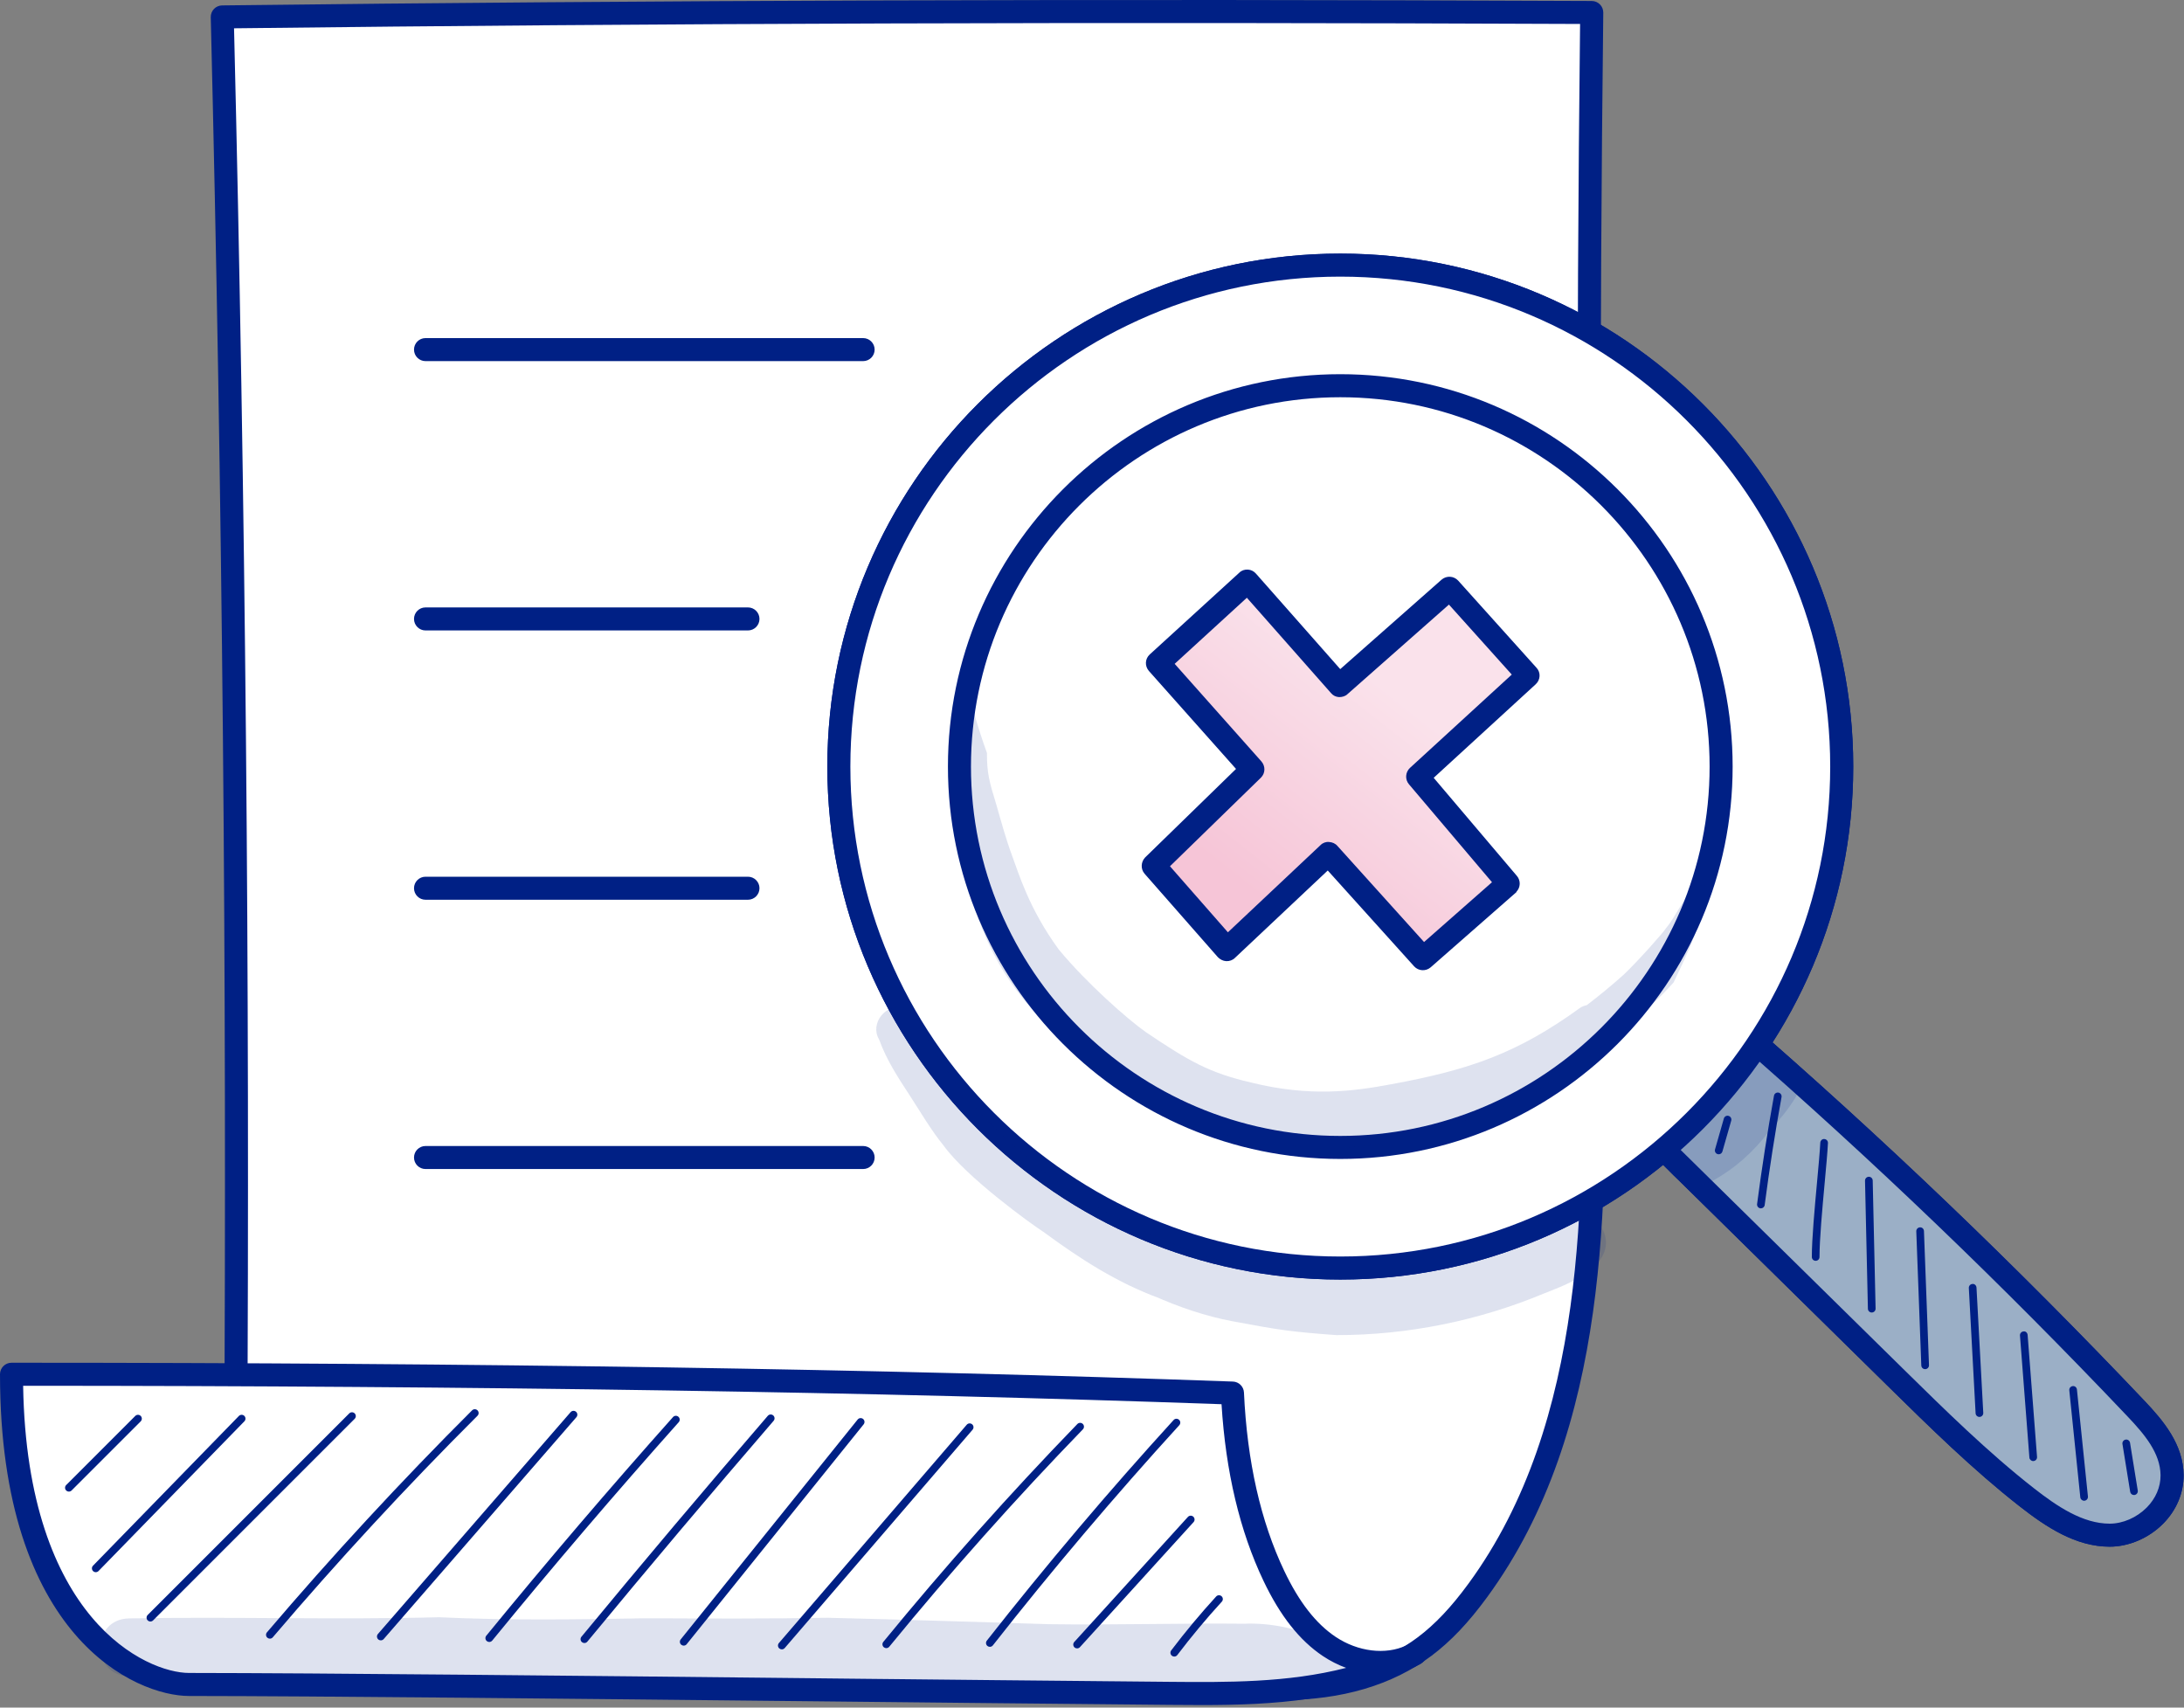 <svg xmlns="http://www.w3.org/2000/svg" width="165" height="129" viewBox="0 0 165 129" fill="none"><rect x="0" y="0" width="165" height="129" fill="#808080" stroke="none"/><path d="M17.805 109.901C18.019 73.691 17.681 37.479 16.793 1.28C50.975 0.869 85.571 0.79 120.256 0.945C119.961 26.219 119.991 51.497 120.347 76.77C120.558 91.792 120.523 108.021 111.65 120.144C110.495 121.722 109.194 123.212 107.631 124.386C102.968 127.889 96.59 128.143 90.343 126.849C77.37 124.541 63.988 125.854 50.954 123.922C45.038 123.045 39.243 121.506 33.48 119.908C27.673 118.299 21.54 116.412 17.805 109.901Z" fill="white"></path><path d="M96.846 128.431C94.755 128.431 92.522 128.189 90.166 127.701C83.411 126.499 76.369 126.287 69.559 126.081C63.402 125.895 57.036 125.703 50.825 124.782C44.832 123.894 38.855 122.302 33.246 120.746C27.83 119.245 21.091 117.375 17.05 110.333C16.974 110.2 16.934 110.049 16.935 109.895C17.148 73.856 16.807 37.319 15.923 1.3C15.917 1.067 16.005 0.842 16.166 0.675C16.328 0.507 16.549 0.412 16.782 0.409C49.309 0.018 83.157 -0.091 120.26 0.074C120.492 0.075 120.714 0.169 120.876 0.334C121.039 0.499 121.128 0.723 121.126 0.954C120.832 26.1 120.863 51.604 121.217 76.757C121.412 90.653 121.656 107.946 112.352 120.658C110.944 122.583 109.609 123.988 108.154 125.082C105.195 127.304 101.353 128.431 96.846 128.431ZM18.676 109.668C22.377 115.927 28.655 117.668 33.711 119.07C39.498 120.674 45.18 122.187 51.08 123.061C57.189 123.967 63.504 124.158 69.611 124.342C76.483 124.549 83.59 124.764 90.494 125.993C95.352 126.998 102.156 127.411 107.107 123.691C108.422 122.703 109.642 121.412 110.946 119.63C119.906 107.388 119.667 90.418 119.475 76.782C119.125 51.906 119.091 26.688 119.374 1.81C82.958 1.652 49.673 1.758 17.682 2.138C18.551 37.811 18.884 73.981 18.676 109.668Z" fill="#002085"></path><path d="M106.908 124.936C104.919 126.06 102.32 125.648 100.421 124.377C98.522 123.107 97.223 121.113 96.241 119.05C94.223 114.813 93.331 110.046 93.112 105.237C62.576 104.14 31.14 103.816 0.87 103.816C0.87 123.368 11.011 127.247 14.277 127.25C29.795 127.265 63.843 127.701 88.376 127.921C94.64 127.978 101.142 127.985 106.908 124.936Z" fill="white"></path><path d="M90.778 128.807C89.964 128.807 89.159 128.8 88.368 128.793C80.031 128.718 70.596 128.619 61.162 128.519C43.146 128.329 24.517 128.132 14.276 128.122C10.305 128.119 0 123.745 0 103.817C0 103.337 0.39 102.947 0.87 102.947C36.324 102.947 66.507 103.412 93.143 104.369C93.596 104.385 93.96 104.746 93.981 105.199C94.218 110.399 95.242 114.933 97.026 118.677C98.147 121.031 99.416 122.659 100.905 123.655C102.592 124.784 104.692 125.033 106.228 124.31C106.319 124.263 106.411 124.216 106.502 124.168C106.923 123.945 107.444 124.102 107.672 124.52C107.9 124.937 107.751 125.461 107.337 125.695C107.223 125.76 107.106 125.821 106.987 125.877C101.809 128.502 96.077 128.807 90.778 128.807ZM1.748 104.687C2.035 122.359 11.078 126.379 14.278 126.382C24.527 126.392 43.161 126.589 61.181 126.779C70.614 126.879 80.049 126.978 88.385 127.053C92.632 127.09 97.292 127.133 101.699 125.998C101.092 125.776 100.5 125.478 99.938 125.102C98.182 123.927 96.716 122.071 95.456 119.426C93.665 115.667 92.6 111.18 92.286 106.08C66.085 105.15 36.451 104.694 1.748 104.687Z" fill="#002085"></path><path d="M5.205 112.681C5.131 112.681 5.057 112.653 5 112.596C4.887 112.483 4.887 112.299 5 112.186L10.22 106.966C10.333 106.853 10.517 106.853 10.63 106.966C10.743 107.079 10.743 107.263 10.63 107.376L5.41 112.596C5.354 112.653 5.28 112.681 5.205 112.681Z" fill="#002085"></path><path d="M7.235 118.77C7.162 118.77 7.089 118.743 7.033 118.688C6.918 118.576 6.916 118.392 7.028 118.278L18.048 106.968C18.16 106.854 18.344 106.851 18.458 106.962C18.573 107.074 18.575 107.258 18.463 107.372L7.443 118.682C7.386 118.741 7.31 118.77 7.235 118.77Z" fill="#002085"></path><path d="M11.363 122.496C11.289 122.496 11.215 122.468 11.158 122.411C11.045 122.298 11.045 122.114 11.158 122.001L26.386 106.774C26.499 106.661 26.683 106.661 26.796 106.774C26.909 106.887 26.909 107.071 26.796 107.184L11.568 122.411C11.512 122.468 11.437 122.496 11.363 122.496Z" fill="#002085"></path><path d="M20.389 123.791C20.322 123.791 20.256 123.768 20.201 123.722C20.079 123.618 20.064 123.435 20.168 123.313C25.082 117.544 30.297 111.902 35.665 106.544C35.778 106.431 35.962 106.431 36.075 106.544C36.188 106.657 36.188 106.841 36.074 106.954C30.716 112.301 25.513 117.931 20.609 123.689C20.553 123.756 20.471 123.791 20.389 123.791Z" fill="#002085"></path><path d="M28.77 123.92C28.703 123.92 28.635 123.897 28.58 123.849C28.459 123.744 28.446 123.561 28.551 123.439L43.109 106.68C43.215 106.559 43.398 106.547 43.519 106.651C43.639 106.756 43.653 106.939 43.547 107.061L28.989 123.821C28.931 123.886 28.852 123.92 28.77 123.92Z" fill="#002085"></path><path d="M36.963 124.042C36.898 124.042 36.834 124.021 36.78 123.976C36.656 123.875 36.637 123.692 36.739 123.568C41.304 117.985 46.05 112.428 50.845 107.052C50.952 106.933 51.135 106.922 51.255 107.029C51.374 107.136 51.385 107.319 51.278 107.439C46.488 112.809 41.747 118.359 37.188 123.936C37.13 124.006 37.047 124.042 36.963 124.042Z" fill="#002085"></path><path d="M44.15 124.121C44.085 124.121 44.02 124.1 43.966 124.055C43.843 123.953 43.825 123.77 43.927 123.647C48.534 118.066 53.272 112.45 58.007 106.957C58.112 106.835 58.294 106.822 58.416 106.926C58.537 107.031 58.551 107.214 58.446 107.335C53.713 112.826 48.978 118.438 44.374 124.016C44.317 124.086 44.233 124.121 44.15 124.121Z" fill="#002085"></path><path d="M51.653 124.318C51.589 124.318 51.525 124.297 51.472 124.254C51.347 124.154 51.327 123.971 51.428 123.846L64.796 107.237C64.897 107.112 65.079 107.093 65.204 107.193C65.329 107.293 65.348 107.476 65.248 107.601L51.879 124.21C51.822 124.282 51.738 124.318 51.653 124.318Z" fill="#002085"></path><path d="M59.066 124.601C58.999 124.601 58.932 124.578 58.877 124.531C58.755 124.427 58.742 124.243 58.846 124.122L73.037 107.63C73.142 107.508 73.325 107.495 73.446 107.599C73.568 107.703 73.581 107.887 73.477 108.008L59.286 124.5C59.229 124.567 59.147 124.601 59.066 124.601Z" fill="#002085"></path><path d="M66.958 124.508C66.893 124.508 66.828 124.487 66.775 124.442C66.651 124.341 66.633 124.158 66.734 124.034C71.369 118.369 76.302 112.832 81.395 107.576C81.506 107.461 81.69 107.459 81.805 107.569C81.92 107.681 81.923 107.864 81.811 107.979C76.73 113.223 71.808 118.749 67.183 124.401C67.126 124.472 67.042 124.508 66.958 124.508Z" fill="#002085"></path><path d="M74.783 124.409C74.72 124.409 74.657 124.389 74.604 124.347C74.478 124.248 74.456 124.066 74.555 123.94C79.031 118.242 83.778 112.636 88.665 107.275C88.772 107.156 88.957 107.148 89.075 107.256C89.193 107.364 89.202 107.547 89.094 107.666C84.216 113.016 79.478 118.612 75.011 124.299C74.955 124.371 74.869 124.409 74.783 124.409Z" fill="#002085"></path><path d="M81.374 124.527C81.304 124.527 81.234 124.502 81.179 124.452C81.061 124.344 81.052 124.161 81.159 124.042L89.744 114.597C89.852 114.478 90.036 114.47 90.154 114.577C90.272 114.685 90.281 114.868 90.174 114.987L81.589 124.432C81.531 124.496 81.453 124.527 81.374 124.527Z" fill="#002085"></path><path d="M88.715 125.144C88.654 125.144 88.592 125.125 88.54 125.085C88.413 124.988 88.387 124.806 88.484 124.679C89.548 123.275 90.691 121.905 91.88 120.606C91.988 120.488 92.172 120.48 92.29 120.588C92.408 120.696 92.416 120.88 92.308 120.998C91.131 122.284 89.999 123.64 88.946 125.029C88.889 125.105 88.803 125.144 88.715 125.144Z" fill="#002085"></path><path d="M65.208 27.281H32.148C31.667 27.281 31.278 26.891 31.278 26.411C31.278 25.931 31.667 25.541 32.148 25.541H65.208C65.689 25.541 66.078 25.931 66.078 26.411C66.078 26.892 65.688 27.281 65.208 27.281Z" fill="#002085"></path><path d="M56.508 47.627H32.148C31.667 47.627 31.278 47.237 31.278 46.757C31.278 46.277 31.667 45.887 32.148 45.887H56.508C56.989 45.887 57.378 46.277 57.378 46.757C57.378 47.237 56.988 47.627 56.508 47.627Z" fill="#002085"></path><path d="M56.508 67.971H32.148C31.667 67.971 31.278 67.581 31.278 67.1C31.278 66.621 31.667 66.231 32.148 66.231H56.508C56.989 66.231 57.378 66.621 57.378 67.1C57.378 67.582 56.988 67.971 56.508 67.971Z" fill="#002085"></path><path d="M65.208 88.314H32.148C31.667 88.314 31.278 87.924 31.278 87.444C31.278 86.964 31.667 86.574 32.148 86.574H65.208C65.689 86.574 66.078 86.964 66.078 87.444C66.078 87.925 65.688 88.314 65.208 88.314Z" fill="#002085"></path><path d="M124.963 86.113C131.038 92.089 137.112 98.065 143.186 104.041C146.394 107.197 149.61 110.361 153.107 113.099C154.992 114.576 157.09 115.972 159.384 115.973C161.678 115.974 164.115 114.039 164.098 111.447C164.084 109.425 162.688 107.799 161.38 106.42C151.708 96.219 141.599 86.547 131.101 77.449C129.177 80.268 127.253 83.087 124.963 86.113Z" fill="white"></path><path d="M159.386 116.843H159.383C156.826 116.842 154.597 115.372 152.57 113.784C149.032 111.013 145.75 107.785 142.576 104.662L124.353 86.733C124.041 86.427 124.005 85.936 124.269 85.588C126.55 82.574 128.498 79.719 130.383 76.958C130.523 76.753 130.744 76.618 130.99 76.586C131.237 76.552 131.484 76.628 131.672 76.791C142.152 85.873 152.36 95.64 162.012 105.821C163.435 107.321 164.953 109.116 164.969 111.441C164.978 112.792 164.428 114.096 163.42 115.11C162.341 116.196 160.834 116.843 159.386 116.843ZM126.116 86.028L143.796 103.422C146.936 106.511 150.182 109.704 153.643 112.415C155.425 113.811 157.355 115.103 159.385 115.104H159.386C160.38 115.104 161.426 114.649 162.184 113.886C162.863 113.203 163.233 112.339 163.228 111.454C163.217 109.763 161.997 108.336 160.749 107.02C151.362 97.119 141.447 87.611 131.269 78.748C129.67 81.087 128.007 83.498 126.116 86.028Z" fill="#002085"></path><path d="M101.258 20.027C80.336 20.027 63.375 36.988 63.375 57.91C63.375 78.832 80.336 95.793 101.258 95.793C122.18 95.793 139.141 78.832 139.141 57.91C139.141 36.988 122.18 20.027 101.258 20.027ZM101.258 86.682C85.368 86.682 72.486 73.8 72.486 57.91C72.486 42.02 85.368 29.138 101.258 29.138C117.149 29.138 130.03 42.02 130.03 57.91C130.03 73.8 117.148 86.682 101.258 86.682ZM101.258 86.682C85.368 86.682 72.486 73.8 72.486 57.91C72.486 42.02 85.368 29.138 101.258 29.138C117.149 29.138 130.03 42.02 130.03 57.91C130.03 73.8 117.148 86.682 101.258 86.682Z" fill="white"></path><path d="M101.258 96.663C79.89 96.663 62.505 79.279 62.505 57.911C62.505 36.543 79.889 19.158 101.258 19.158C122.627 19.158 140.011 36.543 140.011 57.911C140.011 79.279 122.626 96.663 101.258 96.663ZM101.258 20.898C80.849 20.898 64.245 37.502 64.245 57.911C64.245 78.32 80.849 94.923 101.258 94.923C121.667 94.923 138.271 78.319 138.271 57.911C138.271 37.502 121.667 20.898 101.258 20.898ZM101.258 87.552C84.913 87.552 71.616 74.255 71.616 57.91C71.616 41.565 84.913 28.268 101.258 28.268C117.603 28.268 130.9 41.566 130.9 57.91C130.9 74.254 117.603 87.552 101.258 87.552ZM73.356 57.911C73.356 73.296 85.873 85.813 101.258 85.813C116.643 85.813 129.16 73.297 129.16 57.911C129.16 42.525 116.643 30.009 101.258 30.009C85.873 30.009 73.356 42.525 73.356 57.911Z" fill="#002085"></path><path d="M129.848 87.2C129.821 87.2 129.794 87.197 129.768 87.189C129.614 87.145 129.525 86.984 129.569 86.83L130.236 84.498C130.28 84.344 130.439 84.253 130.595 84.299C130.749 84.343 130.838 84.504 130.794 84.658L130.127 86.99C130.09 87.117 129.974 87.2 129.848 87.2Z" fill="#002085"></path><path d="M133.035 91.284C133.023 91.284 133.01 91.283 132.997 91.282C132.838 91.261 132.726 91.115 132.747 90.957C133.103 88.232 133.533 85.479 134.024 82.772C134.053 82.614 134.205 82.514 134.361 82.539C134.519 82.568 134.623 82.719 134.594 82.877C134.104 85.574 133.676 88.318 133.321 91.032C133.303 91.178 133.178 91.284 133.035 91.284Z" fill="#002085"></path><path d="M137.173 95.247C137.013 95.247 136.883 95.117 136.883 94.957C136.883 93.594 137.093 91.307 137.278 89.289C137.391 88.057 137.489 86.992 137.522 86.323C137.53 86.163 137.67 86.031 137.826 86.048C137.986 86.056 138.109 86.192 138.101 86.352C138.067 87.034 137.969 88.104 137.855 89.343C137.671 91.348 137.463 93.621 137.463 94.958C137.463 95.118 137.333 95.247 137.173 95.247Z" fill="#002085"></path><path d="M141.409 99.153C141.252 99.153 141.123 99.027 141.119 98.87L140.901 89.195C140.898 89.035 141.024 88.902 141.185 88.898C141.187 88.898 141.19 88.898 141.192 88.898C141.349 88.898 141.478 89.024 141.482 89.181L141.7 98.856C141.703 99.016 141.577 99.149 141.417 99.153C141.413 99.153 141.411 99.153 141.409 99.153Z" fill="#002085"></path><path d="M145.442 103.432C145.287 103.432 145.158 103.309 145.153 103.153L144.774 93.02C144.768 92.86 144.893 92.726 145.053 92.719C145.217 92.709 145.348 92.838 145.354 92.998L145.734 103.131C145.74 103.291 145.615 103.425 145.455 103.432C145.449 103.432 145.445 103.432 145.442 103.432Z" fill="#002085"></path><path d="M149.545 107.041C149.392 107.041 149.264 106.921 149.256 106.767L148.744 97.302C148.736 97.142 148.858 97.005 149.018 96.997C149.172 96.972 149.315 97.11 149.323 97.27L149.835 106.735C149.843 106.895 149.721 107.032 149.561 107.04C149.556 107.041 149.55 107.041 149.545 107.041Z" fill="#002085"></path><path d="M153.608 110.375C153.458 110.375 153.331 110.26 153.319 110.107L152.608 100.893C152.596 100.733 152.715 100.594 152.875 100.582C153.037 100.552 153.174 100.688 153.186 100.849L153.897 110.063C153.909 110.223 153.79 110.362 153.63 110.374C153.623 110.375 153.615 110.375 153.608 110.375Z" fill="#002085"></path><path d="M157.453 113.372C157.306 113.372 157.18 113.261 157.165 113.112L156.334 105.03C156.318 104.871 156.434 104.729 156.593 104.712C156.75 104.69 156.895 104.811 156.911 104.971L157.742 113.053C157.758 113.212 157.642 113.354 157.483 113.371C157.472 113.371 157.462 113.372 157.453 113.372Z" fill="#002085"></path><path d="M161.22 112.941C161.08 112.941 160.957 112.84 160.934 112.698L160.35 109.087C160.325 108.929 160.432 108.78 160.59 108.754C160.749 108.726 160.897 108.836 160.923 108.994L161.507 112.605C161.533 112.763 161.425 112.912 161.267 112.937C161.251 112.94 161.235 112.941 161.22 112.941Z" fill="#002085"></path><g opacity="0.129"><path d="M128.058 67.075C127.106 67.879 126.666 69.174 125.859 70.126C125.71 70.4 123.766 72.588 122.668 73.632C121.718 74.481 120.806 75.228 119.877 75.936C119.713 75.968 119.549 76.03 119.391 76.128C114.655 79.555 111.096 80.806 105.106 81.909C102.262 82.44 98.989 82.887 94.511 81.777C91.374 81.047 89.86 80.188 86.584 77.982C85.193 77.005 82.093 74.276 79.987 71.726L79.986 71.724C77.72 68.624 76.943 65.914 76.476 64.679C76.005 63.411 75.651 62.109 75.279 60.81C74.731 59.025 74.561 58.401 74.563 56.884C74.217 55.917 73.899 54.94 73.614 53.953C73.334 53.827 73.025 53.764 72.719 53.786C72.212 57.701 72.284 61.628 72.78 65.525C73.632 68.895 74.681 72.549 77.91 76.177C80.515 79.044 82.299 80.037 83.418 80.959C86.028 82.842 88.804 84.562 91.882 85.563C93.562 86.051 95.31 86.255 97.046 86.459C97.057 86.461 97.061 86.462 97.075 86.465C98.96 86.808 100.886 86.817 102.787 86.603C104.28 86.48 105.713 86.043 107.153 85.656C110.14 84.922 113.122 84.009 115.85 82.567C116.957 81.884 117.341 81.617 117.86 81.227C121.21 79.141 124.668 76.241 126.442 74.214C126.902 73.262 127.348 72.303 127.766 71.335C128.288 69.886 128.813 68.439 129.327 66.987C128.92 66.83 128.451 66.839 128.058 67.075Z" fill="#002085"></path></g><g opacity="0.129"><path d="M134.236 79.438C132.794 79.022 131.829 80.025 131.119 81.126C131.089 81.162 131.059 81.197 131.022 81.24C129.763 82.71 129.407 82.585 127.332 84.463C127.324 84.471 127.314 84.478 127.306 84.484C126.895 84.769 126.406 84.972 126.148 85.422C124.401 87.572 127.065 90.57 129.44 89.172C131.095 88.263 132.509 86.975 133.646 85.474C134.377 84.674 135.087 83.838 135.649 82.909C136.444 81.617 135.695 79.823 134.236 79.438Z" fill="#002085"></path></g><path d="M124.963 86.113C131.038 92.089 137.112 98.065 143.186 104.041C146.394 107.197 149.61 110.361 153.107 113.099C154.992 114.576 157.09 115.972 159.384 115.973C161.678 115.974 164.115 114.039 164.098 111.447C164.084 109.425 162.688 107.799 161.38 106.42C151.708 96.219 141.599 86.547 131.101 77.449C129.177 80.268 127.253 83.087 124.963 86.113Z" fill="#9BAFC6"></path><path d="M159.386 116.843H159.383C156.826 116.842 154.597 115.372 152.57 113.784C149.032 111.013 145.75 107.785 142.576 104.662L124.353 86.733C124.041 86.427 124.005 85.936 124.269 85.588C126.55 82.574 128.498 79.719 130.383 76.958C130.523 76.753 130.744 76.618 130.99 76.586C131.237 76.552 131.484 76.628 131.672 76.791C142.152 85.873 152.36 95.64 162.012 105.821C163.435 107.321 164.953 109.116 164.969 111.441C164.978 112.792 164.428 114.096 163.42 115.11C162.341 116.196 160.834 116.843 159.386 116.843ZM126.116 86.028L143.796 103.422C146.936 106.511 150.182 109.704 153.643 112.415C155.425 113.811 157.355 115.103 159.385 115.104H159.386C160.38 115.104 161.426 114.649 162.184 113.886C162.863 113.203 163.233 112.339 163.228 111.454C163.217 109.763 161.997 108.336 160.749 107.02C151.362 97.119 141.447 87.611 131.269 78.748C129.67 81.087 128.007 83.498 126.116 86.028Z" fill="#002085"></path><path d="M101.258 20.027C80.336 20.027 63.375 36.988 63.375 57.91C63.375 78.832 80.336 95.793 101.258 95.793C122.18 95.793 139.141 78.832 139.141 57.91C139.141 36.988 122.18 20.027 101.258 20.027ZM101.258 86.682C85.368 86.682 72.486 73.8 72.486 57.91C72.486 42.02 85.368 29.138 101.258 29.138C117.149 29.138 130.03 42.02 130.03 57.91C130.03 73.8 117.148 86.682 101.258 86.682ZM101.258 86.682C85.368 86.682 72.486 73.8 72.486 57.91C72.486 42.02 85.368 29.138 101.258 29.138C117.149 29.138 130.03 42.02 130.03 57.91C130.03 73.8 117.148 86.682 101.258 86.682Z" fill="white"></path><path d="M101.218 51.791L94.275 43.9L87.502 50.083L94.637 58.115L87.16 65.412L92.692 71.712L100.374 64.492L107.509 72.421L113.963 66.738L107.135 58.681L115.47 51.038L109.541 44.443L101.218 51.791Z" fill="url(#paint0_linear_3066_3612)"></path><path d="M114.592 67.366C114.592 67.366 114.566 67.392 114.553 67.405L108.087 73.076C107.716 73.395 107.164 73.356 106.844 73.01L100.311 65.761L93.295 72.367C93.128 72.533 92.885 72.622 92.641 72.609C92.398 72.596 92.18 72.481 92.013 72.314L86.469 66.001C86.161 65.642 86.198 65.117 86.506 64.784L93.381 58.088L86.797 50.685C86.477 50.313 86.501 49.775 86.86 49.442L93.633 43.259C93.8 43.092 94.03 43.016 94.274 43.029C94.517 43.042 94.736 43.157 94.89 43.337L101.255 50.548L108.912 43.789C109.284 43.469 109.835 43.508 110.156 43.854L116.085 50.449C116.418 50.808 116.381 51.359 116.022 51.692L108.314 58.759L114.603 66.174C114.898 66.521 114.886 67.046 114.553 67.379L114.592 67.366ZM107.572 71.178L112.719 66.647L106.443 59.244C106.135 58.884 106.173 58.333 106.519 58.013L114.214 50.96L109.466 45.673L101.809 52.432C101.642 52.599 101.399 52.663 101.168 52.662C100.924 52.649 100.719 52.547 100.565 52.367L94.2 45.156L88.745 50.149L95.303 57.526C95.611 57.886 95.599 58.411 95.266 58.744L88.391 65.44L92.767 70.43L99.771 63.837C99.937 63.671 100.181 63.582 100.411 63.608C100.655 63.621 100.886 63.723 101.04 63.903L107.598 71.178L107.572 71.178Z" fill="#002085"></path><path d="M101.258 96.663C79.89 96.663 62.505 79.279 62.505 57.911C62.505 36.543 79.889 19.158 101.258 19.158C122.627 19.158 140.011 36.543 140.011 57.911C140.011 79.279 122.626 96.663 101.258 96.663ZM101.258 20.898C80.849 20.898 64.245 37.502 64.245 57.911C64.245 78.32 80.849 94.923 101.258 94.923C121.667 94.923 138.271 78.319 138.271 57.911C138.271 37.502 121.667 20.898 101.258 20.898ZM101.258 87.552C84.913 87.552 71.616 74.255 71.616 57.91C71.616 41.565 84.913 28.268 101.258 28.268C117.603 28.268 130.9 41.566 130.9 57.91C130.9 74.254 117.603 87.552 101.258 87.552ZM73.356 57.911C73.356 73.296 85.873 85.813 101.258 85.813C116.643 85.813 129.16 73.297 129.16 57.911C129.16 42.525 116.643 30.009 101.258 30.009C85.873 30.009 73.356 42.525 73.356 57.911Z" fill="#002085"></path><path d="M129.848 87.2C129.821 87.2 129.794 87.197 129.768 87.189C129.614 87.145 129.525 86.984 129.569 86.83L130.236 84.498C130.28 84.344 130.439 84.253 130.595 84.299C130.749 84.343 130.838 84.504 130.794 84.658L130.127 86.99C130.09 87.117 129.974 87.2 129.848 87.2Z" fill="#002085"></path><path d="M133.035 91.284C133.023 91.284 133.01 91.283 132.997 91.282C132.838 91.261 132.726 91.115 132.747 90.957C133.103 88.232 133.533 85.479 134.024 82.772C134.053 82.614 134.205 82.514 134.361 82.539C134.519 82.568 134.623 82.719 134.594 82.877C134.104 85.574 133.676 88.318 133.321 91.032C133.303 91.178 133.178 91.284 133.035 91.284Z" fill="#002085"></path><path d="M137.173 95.247C137.013 95.247 136.883 95.117 136.883 94.957C136.883 93.594 137.093 91.307 137.278 89.289C137.391 88.057 137.489 86.992 137.522 86.323C137.53 86.163 137.67 86.031 137.826 86.048C137.986 86.056 138.109 86.192 138.101 86.352C138.067 87.034 137.969 88.104 137.855 89.343C137.671 91.348 137.463 93.621 137.463 94.958C137.463 95.118 137.333 95.247 137.173 95.247Z" fill="#002085"></path><path d="M141.409 99.153C141.252 99.153 141.123 99.027 141.119 98.87L140.901 89.195C140.898 89.035 141.024 88.902 141.185 88.898C141.187 88.898 141.19 88.898 141.192 88.898C141.349 88.898 141.478 89.024 141.482 89.181L141.7 98.856C141.703 99.016 141.577 99.149 141.417 99.153C141.413 99.153 141.411 99.153 141.409 99.153Z" fill="#002085"></path><path d="M145.442 103.432C145.287 103.432 145.158 103.309 145.153 103.153L144.774 93.02C144.768 92.86 144.893 92.726 145.053 92.719C145.217 92.709 145.348 92.838 145.354 92.998L145.734 103.131C145.74 103.291 145.615 103.425 145.455 103.432C145.449 103.432 145.445 103.432 145.442 103.432Z" fill="#002085"></path><path d="M149.545 107.041C149.392 107.041 149.264 106.921 149.256 106.767L148.744 97.302C148.736 97.142 148.858 97.005 149.018 96.997C149.172 96.972 149.315 97.11 149.323 97.27L149.835 106.735C149.843 106.895 149.721 107.032 149.561 107.04C149.556 107.041 149.55 107.041 149.545 107.041Z" fill="#002085"></path><path d="M153.608 110.375C153.458 110.375 153.331 110.26 153.319 110.107L152.608 100.893C152.596 100.733 152.715 100.594 152.875 100.582C153.037 100.552 153.174 100.688 153.186 100.849L153.897 110.063C153.909 110.223 153.79 110.362 153.63 110.374C153.623 110.375 153.615 110.375 153.608 110.375Z" fill="#002085"></path><path d="M157.453 113.372C157.306 113.372 157.18 113.261 157.165 113.112L156.334 105.03C156.318 104.871 156.434 104.729 156.593 104.712C156.75 104.69 156.895 104.811 156.911 104.971L157.742 113.053C157.758 113.212 157.642 113.354 157.483 113.371C157.472 113.371 157.462 113.372 157.453 113.372Z" fill="#002085"></path><path d="M161.22 112.941C161.08 112.941 160.957 112.84 160.934 112.698L160.35 109.087C160.325 108.929 160.432 108.78 160.59 108.754C160.749 108.726 160.897 108.836 160.923 108.994L161.507 112.605C161.533 112.763 161.425 112.912 161.267 112.937C161.251 112.94 161.235 112.941 161.22 112.941Z" fill="#002085"></path><g opacity="0.129"><path d="M128.058 67.075C127.106 67.879 126.666 69.174 125.859 70.126C125.71 70.4 123.766 72.588 122.668 73.632C121.718 74.481 120.806 75.228 119.877 75.936C119.713 75.968 119.549 76.03 119.391 76.128C114.655 79.555 111.096 80.806 105.106 81.909C102.262 82.44 98.989 82.887 94.511 81.777C91.374 81.047 89.86 80.188 86.584 77.982C85.193 77.005 82.093 74.276 79.987 71.726L79.986 71.724C77.72 68.624 76.943 65.914 76.476 64.679C76.005 63.411 75.651 62.109 75.279 60.81C74.731 59.025 74.561 58.401 74.563 56.884C74.217 55.917 73.899 54.94 73.614 53.953C73.334 53.827 73.025 53.764 72.719 53.786C72.212 57.701 72.284 61.628 72.78 65.525C73.632 68.895 74.681 72.549 77.91 76.177C80.515 79.044 82.299 80.037 83.418 80.959C86.028 82.842 88.804 84.562 91.882 85.563C93.562 86.051 95.31 86.255 97.046 86.459C97.057 86.461 97.061 86.462 97.075 86.465C98.96 86.808 100.886 86.817 102.787 86.603C104.28 86.48 105.713 86.043 107.153 85.656C110.14 84.922 113.122 84.009 115.85 82.567C116.957 81.884 117.341 81.617 117.86 81.227C121.21 79.141 124.668 76.241 126.442 74.214C126.902 73.262 127.348 72.303 127.766 71.335C128.288 69.886 128.813 68.439 129.327 66.987C128.92 66.83 128.451 66.839 128.058 67.075Z" fill="#002085"></path></g><g opacity="0.129"><path d="M134.236 79.438C132.794 79.022 131.829 80.025 131.119 81.126C131.089 81.162 131.059 81.197 131.022 81.24C129.763 82.71 129.407 82.585 127.332 84.463C127.324 84.471 127.314 84.478 127.306 84.484C126.895 84.769 126.406 84.972 126.148 85.422C124.401 87.572 127.065 90.57 129.44 89.172C131.095 88.263 132.509 86.975 133.646 85.474C134.377 84.674 135.087 83.838 135.649 82.909C136.444 81.617 135.695 79.823 134.236 79.438Z" fill="#002085"></path></g><g opacity="0.129"><path d="M101.464 124.465C101.014 124.002 100.338 123.938 99.75 123.75C97.915 123.017 95.983 122.584 93.998 122.664C89.086 122.614 84.174 122.77 79.261 122.699C73.685 122.529 68.112 122.345 62.536 122.214C57.958 122.294 53.382 122.274 48.804 122.252C43.591 122.343 38.378 122.42 33.168 122.174C25.355 122.377 17.545 122.121 9.734 122.263C6.897 122.32 6.832 126.542 9.734 126.628C19.343 126.656 28.949 126.961 38.559 127.094C45.236 127.018 51.911 126.854 58.589 126.824C65.541 126.667 72.492 127.021 79.444 127.082C80.893 127.085 82.341 127.054 83.79 127.01C83.762 127.438 83.894 127.874 84.244 128.203C84.856 128.828 85.755 128.655 86.547 128.691C89.742 128.795 92.926 128.544 96.104 128.247C97.014 128.125 98.102 128.364 98.802 127.636C98.92 127.526 99.011 127.403 99.087 127.275C99.148 127.283 99.209 127.291 99.269 127.3C99.202 127.291 99.147 127.283 99.087 127.275C99.998 127.398 99.877 127.457 100.472 127.383C100.916 127.36 101.352 127.102 101.598 126.734C102.153 126.09 102.053 125.055 101.464 124.465Z" fill="#002085"></path></g><g opacity="0.129"><path d="M117.506 92.278C116.792 93.198 114.423 93.941 114.146 94.093C108.875 95.986 106.205 96.397 100.837 96.566C96.858 96.276 95.186 96.156 90.957 94.856C86.234 93.179 81.362 90.569 78.629 88.319C74.377 84.728 72.638 82.635 71.029 80.057C70.463 79.232 70.005 78.343 69.532 77.463C69.257 76.903 68.913 76.313 68.26 76.161C66.938 75.751 65.704 77.313 66.403 78.504C66.418 78.54 66.433 78.576 66.448 78.612C66.986 80.072 67.826 81.378 68.677 82.672C69.529 83.972 70.3 85.33 71.287 86.538C73.011 88.939 77.894 92.461 78.879 93.097C81.591 95.094 84.424 96.92 87.603 98.078C87.434 98.007 87.266 97.936 87.097 97.865C89.04 98.732 91.059 99.431 93.153 99.821C96.775 100.501 97.544 100.605 100.959 100.861C106.343 100.863 111.7 99.778 116.668 97.707C118.092 97.145 119.602 96.586 120.664 95.437C122.686 93.302 119.652 90.26 117.506 92.278Z" fill="#002085"></path></g><defs><linearGradient id="paint0_linear_3066_3612" x1="97.888" y1="69.951" x2="109.2" y2="55.519" gradientUnits="userSpaceOnUse"><stop stop-color="#F6C5D7"></stop><stop offset="1" stop-color="#FAE2EB"></stop></linearGradient></defs></svg>